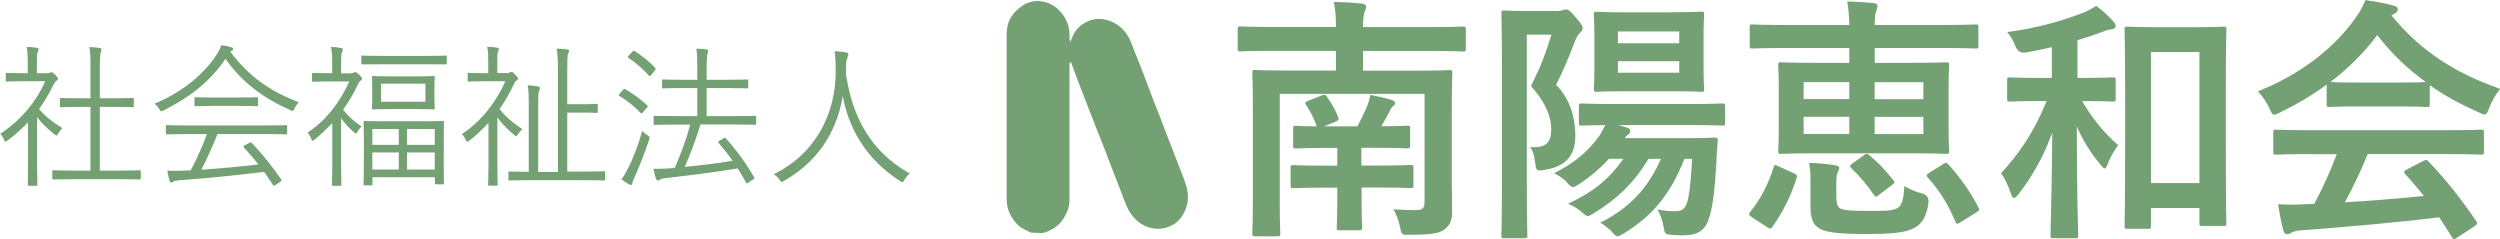 <svg viewBox="0 0 227.14 21.72" xmlns="http://www.w3.org/2000/svg"><g fill="#73a173"><path d="m97.26 3.78c.08-.21.14-.37.21-.52.27-.58.69-1 1.27-1.28.41-.2.84-.3 1.29-.26.7.06 1.3.34 1.83.8.49.44.79.99 1.01 1.6.12.34.26.68.4 1.02.07.17.14.35.21.52.16.42.33.84.49 1.26.24.64.48 1.28.72 1.92.23.61.48 1.21.72 1.82.14.35.26.7.39 1.04.18.46.35.91.53 1.37.14.36.28.72.42 1.08.19.5.39 1 .58 1.5.18.47.38.94.5 1.43.18.73.13 1.45-.2 2.14-.24.5-.56.91-1.04 1.19-.62.35-1.27.47-1.97.31-.89-.2-1.52-.73-1.99-1.47-.16-.25-.27-.54-.39-.82-.15-.35-.27-.71-.41-1.07-.14-.37-.28-.74-.43-1.11-.13-.34-.27-.68-.4-1.02-.07-.17-.14-.35-.2-.52-.19-.49-.37-.99-.56-1.48s-.39-.98-.59-1.47c-.27-.69-.54-1.39-.81-2.08-.22-.56-.43-1.11-.65-1.67-.19-.49-.37-.97-.55-1.46-.11-.28-.21-.57-.32-.85 0-.02-.03-.03-.05-.06-.1.04-.1.13-.1.21v.42 11.93c0 .59-.21 1.12-.52 1.62-.29.46-.67.82-1.16 1.06-.33.17-.67.34-1.06.28h-.02c-.26 0-.51-.02-.77-.03-.4-.22-.84-.37-1.17-.7-.37-.38-.66-.8-.84-1.3-.15-.41-.17-.83-.17-1.26 0-4.93 0-9.85 0-14.78 0-1.16.56-2.06 1.56-2.65.59-.35 1.25-.44 1.94-.25.77.21 1.32.68 1.73 1.33.34.54.51 1.15.48 1.8 0 .14-.03.29.09.47z"/><path d="m4.3 6.65c.14 0 .2-.01.25-.06.04-.01.08-.03.13-.03.07 0 .17.06.35.24.17.18.24.28.24.34 0 .07-.03.11-.11.18-.1.07-.17.13-.28.34-.39.81-.84 1.57-1.34 2.26.62.69 1.22 1.16 2.13 1.72-.14.13-.29.34-.39.52-.06.11-.1.15-.15.15-.04 0-.1-.03-.18-.1-.59-.48-1.15-.99-1.58-1.56v4.37c0 1.12.03 1.68.03 1.75 0 .1-.01.11-.11.11h-.66c-.1 0-.11-.01-.11-.11 0-.07.03-.63.03-1.75v-3.91c-.56.59-1.16 1.13-1.84 1.64-.1.07-.15.11-.21.11s-.08-.06-.14-.18c-.1-.22-.21-.41-.34-.52 1.9-1.23 3.32-3.01 4.09-4.78h-2.05c-1.04 0-1.36.03-1.43.03-.1 0-.11-.01-.11-.11v-.57c0-.1.01-.11.11-.11.07 0 .39.03 1.43.03h.46v-.81c0-.77-.01-1.18-.1-1.58.35.01.62.04.91.08.11.01.18.07.18.11 0 .11-.04.17-.08.27-.07.15-.08.39-.08 1.09v.84zm8.49 9.55c0 .1-.01.11-.11.11-.07 0-.53-.03-1.92-.03h-3.96c-1.37 0-1.85.03-1.92.03-.11 0-.13-.01-.13-.11v-.62c0-.1.01-.11.13-.11.07 0 .55.03 1.92.03h1.42v-5.79h-.88c-1.29 0-1.72.03-1.79.03-.1 0-.11-.01-.11-.11v-.62c0-.1.01-.11.11-.11.07 0 .5.03 1.79.03h.88v-2.73c0-.99 0-1.37-.1-1.92.36.01.67.04.94.08.1.01.17.06.17.11 0 .07-.03.14-.06.24-.07.21-.1.52-.1 1.46v2.76h1.19c1.29 0 1.72-.03 1.79-.03.1 0 .11.01.11.11v.62c0 .1-.01.11-.11.11-.07 0-.5-.03-1.79-.03h-1.19v5.79h1.69c1.39 0 1.85-.03 1.92-.03.1 0 .11.01.11.11z"/><path d="m26.75 9.86c-.08.15-.11.22-.18.22-.04 0-.1-.03-.2-.08-2.44-1.08-4.43-2.56-5.88-4.65-1.46 2.13-3.33 3.53-5.63 4.68-.1.06-.17.08-.21.08-.07 0-.1-.06-.18-.21-.11-.18-.24-.34-.43-.48 2.54-1.05 4.55-2.73 5.7-4.54.2-.34.28-.5.36-.78.32.04.62.1.88.18.14.04.2.08.2.17 0 .06-.01.11-.1.15-.07.03-.11.07-.15.1 1.68 2.26 3.64 3.61 6.23 4.59-.18.18-.29.34-.41.56zm-.66 2.24c0 .1-.01.11-.11.11-.08 0-.53-.03-1.93-.03h-4.29c-.42 1.05-.9 2.14-1.46 3.24 1.68-.11 3.57-.29 5.18-.48-.41-.52-.84-1.02-1.32-1.54-.08-.08-.06-.13.08-.2l.41-.22c.11-.06.15-.06.21 0 1.02 1.04 1.88 2.16 2.69 3.32.06.07.06.13-.07.21l-.43.29c-.07.04-.13.07-.15.07-.04 0-.07-.03-.11-.08-.27-.41-.52-.8-.8-1.18-2.47.32-5.27.59-7.72.77-.28.03-.46.06-.53.13-.06.06-.11.08-.18.08-.08 0-.13-.07-.15-.15-.08-.28-.15-.62-.21-.94.43.03.91.03 1.53 0 .2 0 .39-.01.6-.03.6-1.13 1.09-2.24 1.47-3.29h-1.68c-1.39 0-1.85.03-1.92.03-.11 0-.13-.01-.13-.11v-.62c0-.1.01-.11.13-.11.07 0 .53.03 1.92.03h6.93c1.4 0 1.85-.03 1.93-.03.1 0 .11.01.11.11zm-2.65-2.56c0 .1-.01.11-.11.11-.07 0-.46-.03-1.64-.03h-2.27c-1.18 0-1.57.03-1.64.03-.1 0-.11-.01-.11-.11v-.6c0-.1.01-.11.11-.11.07 0 .46.03 1.64.03h2.27c1.18 0 1.57-.03 1.64-.03.1 0 .11.01.11.11z"/><path d="m31.89 6.65c.14 0 .18-.01.25-.06.03-.01.07-.04.13-.04.08 0 .18.07.38.25.18.18.24.27.24.32 0 .1-.03.15-.13.21-.08.06-.15.15-.27.39-.38.81-.81 1.55-1.32 2.25.5.62.92.99 1.69 1.53-.13.1-.29.29-.41.52-.04.07-.07.11-.11.11s-.1-.04-.2-.13c-.45-.38-.83-.81-1.15-1.27v4.12c0 1.12.03 1.85.03 1.92 0 .1-.01.11-.13.11h-.62c-.1 0-.11-.01-.11-.11 0-.07.03-.8.03-1.92v-3.67c-.48.5-.99.99-1.57 1.47-.1.08-.17.14-.21.14-.06 0-.08-.06-.13-.17-.08-.22-.2-.41-.34-.57 1.79-1.19 2.94-2.8 3.8-4.65h-1.88c-1.01 0-1.32.03-1.4.03-.1 0-.11-.01-.11-.11v-.59c0-.1.01-.11.11-.11.08 0 .39.03 1.4.03h.32v-.81c0-.77-.01-1.16-.11-1.58.34.01.62.04.91.1.11.01.17.06.17.11 0 .11-.04.17-.08.27-.06.15-.08.38-.08 1.08v.84h.88zm8.7-.9c0 .08-.01.1-.11.1-.07 0-.53-.01-1.9-.01h-3.74c-1.37 0-1.82.01-1.9.01-.1 0-.11-.01-.11-.1v-.59c0-.1.01-.11.11-.11.08 0 .53.03 1.9.03h3.74c1.37 0 1.83-.03 1.9-.03.1 0 .11.01.11.11zm-.28 8.31c0 2.16.03 2.51.03 2.59s0 .1-.1.1h-.62c-.1 0-.11-.01-.11-.1v-.55h-5.67v.63c0 .1-.01.11-.11.11h-.59c-.1 0-.11-.01-.11-.11 0-.08.03-.43.03-2.62v-1.27c0-1.29-.03-1.67-.03-1.74 0-.1.01-.11.11-.11.08 0 .53.03 1.88.03h3.33c1.33 0 1.79-.03 1.88-.03.1 0 .1.01.1.11 0 .07-.01.43-.01 1.54v1.41zm-.84-5.17c0 .67.03.87.03.94 0 .1-.01.11-.11.11-.07 0-.46-.03-1.62-.03h-2.23c-1.16 0-1.56.03-1.64.03-.1 0-.11-.01-.11-.11 0-.07.03-.27.03-.94v-.92c0-.69-.03-.87-.03-.95 0-.1.01-.11.11-.11.08 0 .48.03 1.64.03h2.23c1.16 0 1.55-.03 1.62-.03.1 0 .11.01.11.1s-.03.28-.03.95v.94zm-3.24 2.83h-2.4v1.44h2.4zm0 2.13h-2.4v1.55h2.4zm2.42-6.25h-4.03v1.64h4.03zm.85 4.12h-2.52v1.44h2.52zm0 2.13h-2.52v1.55h2.52z"/><path d="m46.01 6.65c.13 0 .21-.01.28-.06.03-.01.1-.06.17-.06.08 0 .14.03.34.24.18.2.27.31.27.36 0 .07-.04.11-.13.18-.11.07-.18.15-.28.41-.38.78-.8 1.51-1.27 2.19.56.73 1.19 1.23 2.07 1.83-.13.11-.29.29-.42.49-.07.1-.1.14-.15.14-.04 0-.1-.04-.2-.13-.52-.43-1.11-1.02-1.5-1.57v4.3c0 1.11.03 1.72.03 1.79 0 .1-.01.11-.13.11h-.63c-.1 0-.11-.01-.11-.11 0-.07.03-.69.03-1.79v-3.81c-.52.57-1.09 1.11-1.72 1.61-.1.07-.15.11-.2.11-.07 0-.1-.06-.15-.18-.1-.22-.2-.36-.34-.52 1.83-1.22 3.11-2.94 3.95-4.8h-1.92c-1.02 0-1.33.03-1.4.03-.1 0-.11-.01-.11-.11v-.57c0-.1.01-.11.11-.11.07 0 .38.03 1.4.03h.36v-.83c0-.76-.01-1.19-.1-1.57.34.01.6.04.91.08.1.01.15.07.15.11 0 .11-.04.17-.08.27-.06.15-.06.42-.06 1.12v.81h.83zm8.96 9.64c0 .1-.01.11-.11.11-.08 0-.53-.03-1.96-.03h-4.64c-1.43 0-1.89.03-1.96.03-.1 0-.11-.01-.11-.11v-.6c0-.1.01-.11.11-.11.06 0 .5.03 1.74.03v-5.93c0-.95-.01-1.47-.1-1.93.34.01.7.06.95.1.11.03.17.07.17.13 0 .11-.04.17-.08.27-.07.15-.08.52-.08 1.44v5.93h1.79v-9.18c0-.99-.03-1.55-.11-2.03.34.01.66.06.95.08.11.01.18.07.18.13 0 .1-.06.17-.1.27-.06.15-.07.56-.07 1.54v3.04h1.57c.8 0 1.01-.03 1.09-.03.1 0 .11.01.11.11v.6c0 .1-.01.11-.11.11-.08 0-.29-.03-1.09-.03h-1.57v5.36h1.36c1.43 0 1.88-.03 1.96-.03.1 0 .11.01.11.11v.6z"/><path d="m56.6 8.17c.08-.11.14-.11.22-.07.67.41 1.36.88 1.98 1.47.07.07.07.1-.01.2l-.34.39c-.14.17-.15.18-.24.1-.57-.6-1.29-1.15-1.92-1.54-.1-.06-.08-.08.01-.2l.29-.35zm1.09 7.84c-.13.29-.22.5-.24.63-.01.1-.06.17-.11.17s-.11-.01-.21-.07c-.24-.14-.42-.27-.67-.46.27-.34.42-.62.63-1.04.43-.85.88-1.98 1.27-3.36.14.18.28.28.48.42.21.13.21.14.13.42-.38 1.15-.85 2.31-1.27 3.29zm-.25-11.3c.1-.11.14-.13.22-.07.66.42 1.32.94 1.86 1.51.07.08.07.14-.04.27l-.31.38c-.11.13-.14.14-.22.06-.56-.62-1.29-1.25-1.86-1.61-.08-.06-.08-.08.04-.21l.31-.32zm11.25 6.5c0 .11-.01.13-.1.13s-.57-.03-1.99-.03h-2.96c-.45 1.47-.94 2.76-1.43 3.85 1.55-.14 2.91-.32 4.36-.55-.39-.56-.83-1.09-1.27-1.61-.08-.08-.07-.13.08-.22l.35-.21c.1-.07.14-.07.2-.01.99 1.08 1.79 2.2 2.59 3.54.04.08.04.11-.1.21l-.39.25c-.18.13-.21.13-.25.03-.24-.45-.49-.88-.76-1.29-2.21.36-4.1.6-6.46.87-.39.04-.5.08-.57.13-.08.04-.14.1-.22.1s-.15-.08-.18-.18c-.08-.28-.17-.59-.22-.88.57 0 1.02-.01 1.43-.04l.5-.04c.53-1.2 1.02-2.47 1.41-3.94h-1.22c-1.41 0-1.9.03-1.99.03-.1 0-.11-.01-.11-.13v-.59c0-.1.01-.11.11-.11.08 0 .57.03 1.99.03h1.86v-2.55h-1.2c-1.37 0-1.82.03-1.89.03-.1 0-.11-.01-.11-.11v-.59c0-.1.01-.11.11-.11.07 0 .52.03 1.89.03h1.2v-1.01c0-.94-.01-1.33-.08-1.82.36.01.6.03.91.07.1.01.17.07.17.13 0 .08-.03.14-.07.25-.04.13-.08.5-.08 1.34v1.04h1.77c1.37 0 1.83-.03 1.9-.03.1 0 .11.01.11.11v.59c0 .1-.01.11-.11.11-.07 0-.53-.03-1.9-.03h-1.77v2.55h2.41c1.42 0 1.91-.03 1.99-.03s.1.01.1.11v.59z"/><path d="m82.17 16.35c-.08.14-.13.2-.18.2s-.11-.03-.21-.1c-3.18-2.03-4.69-4.9-5.21-7.72-.59 3.52-2.49 6.09-5.34 7.7-.1.06-.15.1-.21.1s-.1-.07-.2-.21c-.15-.21-.34-.38-.52-.5 3.75-1.81 5.69-5.48 5.63-9.5-.01-.77-.03-1.18-.1-1.67.34.01.74.06 1.05.11.11.03.2.08.2.17 0 .11-.04.18-.08.28-.07.15-.13.43-.13.78 0 .25 0 .49-.01.73.56 3.77 2.13 6.98 5.8 9.05-.2.15-.36.35-.49.57z"/><path d="m131.91 16.96c0 .82.02 1.51.02 2.28 0 .68-.14 1.14-.58 1.51-.44.4-1.02.58-3.24.58-.75.02-.77.02-.91-.7-.12-.58-.33-1.19-.61-1.61.75.05 1.47.07 2.07.07s.77-.19.77-.77v-9.79h-13.16v9.6c0 2 .05 2.96.05 3.08 0 .23-.02.26-.28.26h-2c-.23 0-.26-.02-.26-.26 0-.14.05-1.07.05-3.17v-8.18c0-2.12-.05-3.08-.05-3.24 0-.23.02-.26.26-.26.14 0 .93.05 3.17.05h4.17v-1.79h-5.76c-2.05 0-2.77.05-2.91.05-.23 0-.26-.02-.26-.26v-1.75c0-.23.02-.26.26-.26.14 0 .86.05 2.91.05h5.76c0-1.07-.07-1.56-.19-2.28.86.02 1.77.07 2.56.16.23.02.37.14.37.26 0 .19-.07.3-.14.49-.07.21-.14.47-.14 1.38h6.17c2.05 0 2.77-.05 2.91-.05.23 0 .26.02.26.26v1.75c0 .23-.02.26-.26.26-.14 0-.86-.05-2.91-.05h-6.17v1.79h4.66c2.26 0 3.03-.05 3.19-.05.23 0 .26.02.26.26 0 .14-.05 1.26-.05 3.43v6.92zm-8.2.09v1.21c0 1.54.05 2.24.05 2.4 0 .23-.02.26-.26.26h-1.79c-.23 0-.26-.02-.26-.26 0-.16.05-.86.05-2.4v-1.21h-1.14c-2.03 0-2.7.05-2.84.05-.23 0-.26-.02-.26-.26v-1.58c0-.23.02-.26.26-.26.14 0 .82.05 2.84.05h1.14v-1.61h-1.07c-1.82 0-2.52.05-2.66.05-.26 0-.28-.02-.28-.26v-1.54c0-.23.02-.26.28-.26.12 0 .68.05 1.86.05-.21-.65-.56-1.35-.96-1.93-.14-.21-.07-.28.21-.4l1.23-.49c.26-.09.3-.07.44.12.42.58.77 1.19 1.03 1.86.09.23.05.28-.21.4l-1.07.44h3.03c.33-.63.7-1.37.93-1.96.12-.33.21-.65.23-.89.79.14 1.3.26 1.91.44.23.07.35.16.35.3 0 .09-.05.19-.16.26-.16.12-.23.28-.33.47-.21.4-.47.89-.75 1.37 1.54 0 2.19-.05 2.33-.05.26 0 .28.02.28.26v1.54c0 .23-.02.26-.28.26-.14 0-.84-.05-2.66-.05h-1.49v1.61h1.63c2.03 0 2.7-.05 2.84-.05.23 0 .26.02.26.26v1.58c0 .23-.02.26-.26.26-.14 0-.82-.05-2.84-.05h-1.63z"/><path d="m141.5 1c.23 0 .37-.05.47-.07.09-.05.21-.07.33-.07.19 0 .3.05.89.75.47.54.61.75.61.93 0 .21-.09.28-.23.42-.21.19-.33.44-.44.7-.61 1.58-.98 2.49-1.75 4.05 1.42 1.42 1.75 3.31 1.75 4.61 0 1.77-.82 2.82-2.84 3.12-.72.12-.72.07-.82-.7-.07-.65-.23-1.07-.44-1.37 1.38.07 1.91-.35 1.91-1.65 0-1.1-.49-2.38-1.84-3.91.91-1.82 1.31-2.89 1.86-4.66h-2.24v13.23c0 3.22.05 4.89.05 5.03 0 .23-.02.23-.26.23h-1.84c-.23 0-.26 0-.26-.23 0-.16.05-1.77.05-5.03v-10.09c0-3.29-.05-4.92-.05-5.08 0-.23.02-.26.26-.26.16 0 .7.05 1.84.05h3.01zm8.27 13.44c-1.3 2.17-2.91 3.7-5.01 4.96-.26.16-.4.23-.51.23-.14 0-.28-.14-.61-.42-.28-.26-.86-.58-1.17-.7 2.21-1.02 3.8-2.28 5.01-4.08h-1.3c-.82.89-1.72 1.65-2.73 2.31-.26.16-.42.26-.54.26-.16 0-.3-.14-.58-.47s-.84-.65-1.14-.79c1.68-.84 2.96-1.82 4.1-3.36.21-.33.37-.65.56-1.02-1.47.02-2.03.05-2.14.05-.23 0-.26-.02-.26-.26v-1.49c0-.23.02-.26.26-.26.14 0 .91.05 3.15.05h6.48c2.21 0 2.98-.05 3.12-.05.26 0 .28.02.28.26v1.49c0 .23-.02.26-.28.26-.14 0-.91-.05-3.12-.05h-6.29l.7.21c.3.09.37.19.37.33 0 .12-.05.21-.14.28-.14.09-.26.21-.37.37h5.48c1.91 0 2.54-.05 2.68-.05.26 0 .3.05.3.28-.07.72-.09 1.49-.14 2.17-.12 2.19-.3 3.66-.58 4.64-.35 1.28-1 1.79-2.42 1.79-.42 0-.68 0-1.1-.05-.54-.05-.56-.05-.7-.79-.09-.54-.3-1.14-.56-1.51.86.14 1.07.16 1.63.16.61 0 .86-.19 1.07-.75.19-.61.33-1.54.47-4.01h-.7c-1.17 2.96-2.73 5.1-5.52 6.78-.28.16-.42.26-.56.26-.16 0-.28-.14-.56-.47-.26-.26-.77-.63-1-.77 2.61-1.31 4.33-3.1 5.5-5.8h-1.12zm2.1-13.33c1.91 0 2.56-.05 2.73-.05.21 0 .23.02.23.28 0 .14-.05.68-.05 1.96v2.82c0 1.28.05 1.82.05 1.96 0 .23-.02.26-.23.26-.16 0-.82-.05-2.73-.05h-4.12c-1.91 0-2.54.05-2.68.05-.23 0-.26-.02-.26-.26 0-.16.05-.68.05-1.96v-2.81c0-1.28-.05-1.82-.05-1.96 0-.26.02-.28.26-.28.14 0 .77.05 2.68.05h4.12zm-4.87 2.82h5.57v-1.07h-5.57zm5.57 1.63h-5.57v1.05h5.57z"/><path d="m159.14 19.71c-.28-.19-.26-.28-.14-.44.89-1.05 1.7-2.61 2.14-4.05.09-.26.12-.28.42-.12l1.44.65c.28.14.3.19.23.42-.51 1.68-1.33 3.24-2.21 4.45-.07.09-.12.14-.19.14-.09 0-.16-.05-.3-.14l-1.4-.91zm2.98-15.35c-2.05 0-2.75.05-2.89.05-.23 0-.26-.02-.26-.26v-1.65c0-.26.02-.28.26-.28.14 0 .84.05 2.89.05h5.9c-.02-.86-.07-1.47-.19-2.14.86.02 1.61.07 2.42.16.23.02.33.12.33.23 0 .16-.05.28-.09.42-.12.28-.16.63-.16 1.33h6.27c2.05 0 2.75-.05 2.89-.05.26 0 .26.02.26.28v1.65c0 .23 0 .26-.26.26-.14 0-.84-.05-2.89-.05h-6.27v1.35h3.26c2.26 0 3.08-.05 3.24-.05.23 0 .26.02.26.26 0 .14-.05.75-.05 2.14v3.54c0 1.37.05 1.98.05 2.12 0 .23-.02.26-.26.26-.16 0-.98-.05-3.24-.05h-8.53c-2.26 0-3.08.05-3.24.05-.23 0-.26-.02-.26-.26 0-.16.05-.75.05-2.12v-3.54c0-1.4-.05-1.98-.05-2.14 0-.23.02-.26.26-.26.16 0 .98.05 3.24.05h2.96v-1.35zm5.9 4.64v-1.54h-4.15v1.54zm0 3.17v-1.56h-4.15v1.56zm-1.17 5.85c0 .47.09.77.37.93.37.19 1.37.21 2.35.21 1.7 0 2.35.02 2.84-.26.4-.21.56-.89.61-2 .47.3 1 .51 1.68.7q.58.19.51.82c-.16 1.28-.61 1.91-1.26 2.28-.86.47-2.14.56-4.57.56-2.05 0-3.38-.12-4.03-.47-.54-.3-.86-.79-.86-2.03v-2.12c0-.72 0-1.17-.12-1.84.77.02 1.61.09 2.31.21.28.05.42.12.42.23 0 .14-.02.21-.12.37-.09.19-.14.44-.14.84v1.56zm2.49-3.91c.23-.16.3-.16.49-.02.86.72 1.47 1.38 2.19 2.28.14.14.16.23-.07.4l-1.23.93c-.14.12-.21.16-.28.16s-.12-.05-.19-.16c-.61-.91-1.28-1.68-2.05-2.42-.16-.19-.16-.21.09-.42zm.98-6.64v1.54h4.43v-1.54zm4.43 3.15h-4.43v1.56h4.43zm1.77 4.29c.14-.07.21-.12.28-.12s.12.05.21.14c1.09 1.19 1.98 2.45 2.73 3.89.12.23.12.28-.16.47l-1.44.89c-.3.19-.37.21-.47-.02-.65-1.54-1.42-2.82-2.52-4.03-.16-.19-.14-.26.12-.42l1.26-.79z"/><path d="m189.18 9.18c.84 1.47 1.93 2.84 3.26 4.01-.35.47-.7 1.07-.93 1.68-.12.3-.19.44-.28.44s-.21-.14-.42-.4c-.89-1.05-1.56-2.14-2.12-3.43 0 5.66.12 9.51.12 9.93 0 .21-.02.23-.23.23h-2c-.26 0-.28-.02-.28-.23 0-.4.12-4.12.16-9.37-.77 2.14-1.75 3.89-3.05 5.59-.19.23-.3.35-.42.35-.09 0-.19-.12-.28-.37-.23-.7-.58-1.44-.91-1.86 1.61-1.75 3.01-3.75 4.15-6.57h-.63c-1.91 0-2.56.05-2.7.05-.23 0-.26-.02-.26-.26v-1.68c0-.23.02-.26.26-.26.14 0 .79.05 2.7.05h1.1v-2.8c-.75.19-1.54.35-2.35.49q-.68.12-.96-.58c-.19-.49-.44-.93-.75-1.28 2.82-.35 5.36-1.14 6.9-1.75.56-.23.84-.4 1.19-.63.68.51 1.12.93 1.56 1.42.14.16.21.26.21.42s-.16.28-.4.3c-.33.02-.63.16-1 .3-.63.23-1.33.47-2.07.68v3.43h.49c1.93 0 2.56-.05 2.7-.05.26 0 .28.02.28.26v1.68c0 .23-.02.26-.28.26-.14 0-.77-.05-2.7-.05h-.05zm4.08 11.6c-.21 0-.23-.02-.23-.26 0-.16.05-1.42.05-7.71v-4.33c0-4.36-.05-5.64-.05-5.8 0-.23.02-.26.23-.26.16 0 .79.05 2.63.05h3.5c1.84 0 2.47-.05 2.63-.05.23 0 .26.02.26.26 0 .14-.05 1.42-.05 5.1v4.94c0 6.17.05 7.41.05 7.55 0 .23-.02.26-.26.26h-1.93c-.23 0-.26-.02-.26-.26v-1.37h-4.4v1.63c0 .23-.02.26-.26.26h-1.91zm2.17-4.15h4.4v-11.9h-4.4v11.91z"/><path d="m211.39 7.69c-1.3.96-2.73 1.79-4.22 2.52-.28.14-.44.21-.56.21-.16 0-.23-.16-.42-.58-.28-.58-.61-1.09-1.05-1.54 4.05-1.61 7.08-4.08 8.95-6.78.4-.58.61-.98.82-1.51.91.12 1.77.28 2.52.49.28.07.42.16.42.33 0 .14-.05.28-.23.37-.14.07-.23.14-.33.21 2.63 3.22 5.78 5.24 9.86 6.66-.44.56-.75 1.12-1 1.75-.16.42-.23.58-.4.58-.12 0-.28-.07-.54-.19-1.58-.7-3.1-1.51-4.45-2.47v1.72c0 .23-.02.26-.26.26-.14 0-.77-.05-2.63-.05h-3.59c-1.86 0-2.49.05-2.63.05-.23 0-.26-.02-.26-.26zm-1.49 6.31c-2.19 0-2.94.05-3.08.05-.26 0-.28-.02-.28-.26v-1.75c0-.23.02-.26.28-.26.14 0 .89.05 3.08.05h12.42c2.19 0 2.94-.05 3.08-.05.26 0 .28.02.28.26v1.75c0 .23-.02.26-.28.26-.14 0-.89-.05-3.08-.05h-7.2c-.58 1.44-1.28 2.91-2.07 4.38 2.42-.14 4.96-.35 7.18-.58-.54-.65-1.07-1.3-1.7-1.98-.16-.19-.14-.28.14-.42l1.49-.77c.26-.14.33-.12.49.05 1.58 1.65 2.91 3.33 4.33 5.41.12.19.12.28-.12.44l-1.61 1.05c-.14.09-.21.14-.28.14s-.12-.05-.19-.16c-.4-.65-.79-1.26-1.17-1.82-3.87.49-8.62.89-12.58 1.19-.37.02-.68.12-.84.21-.12.09-.23.14-.4.14s-.28-.12-.33-.33c-.21-.77-.35-1.58-.49-2.4.86.07 1.63.05 2.54 0 .23 0 .49-.02.75-.02.84-1.58 1.51-3.08 2.05-4.52h-2.42zm7.97-6.5c1.56 0 2.26-.02 2.52-.05-1.68-1.21-3.15-2.63-4.4-4.26-1.23 1.63-2.66 3.05-4.26 4.26.21.02.86.05 2.56.05h3.59z"/></g></svg>
